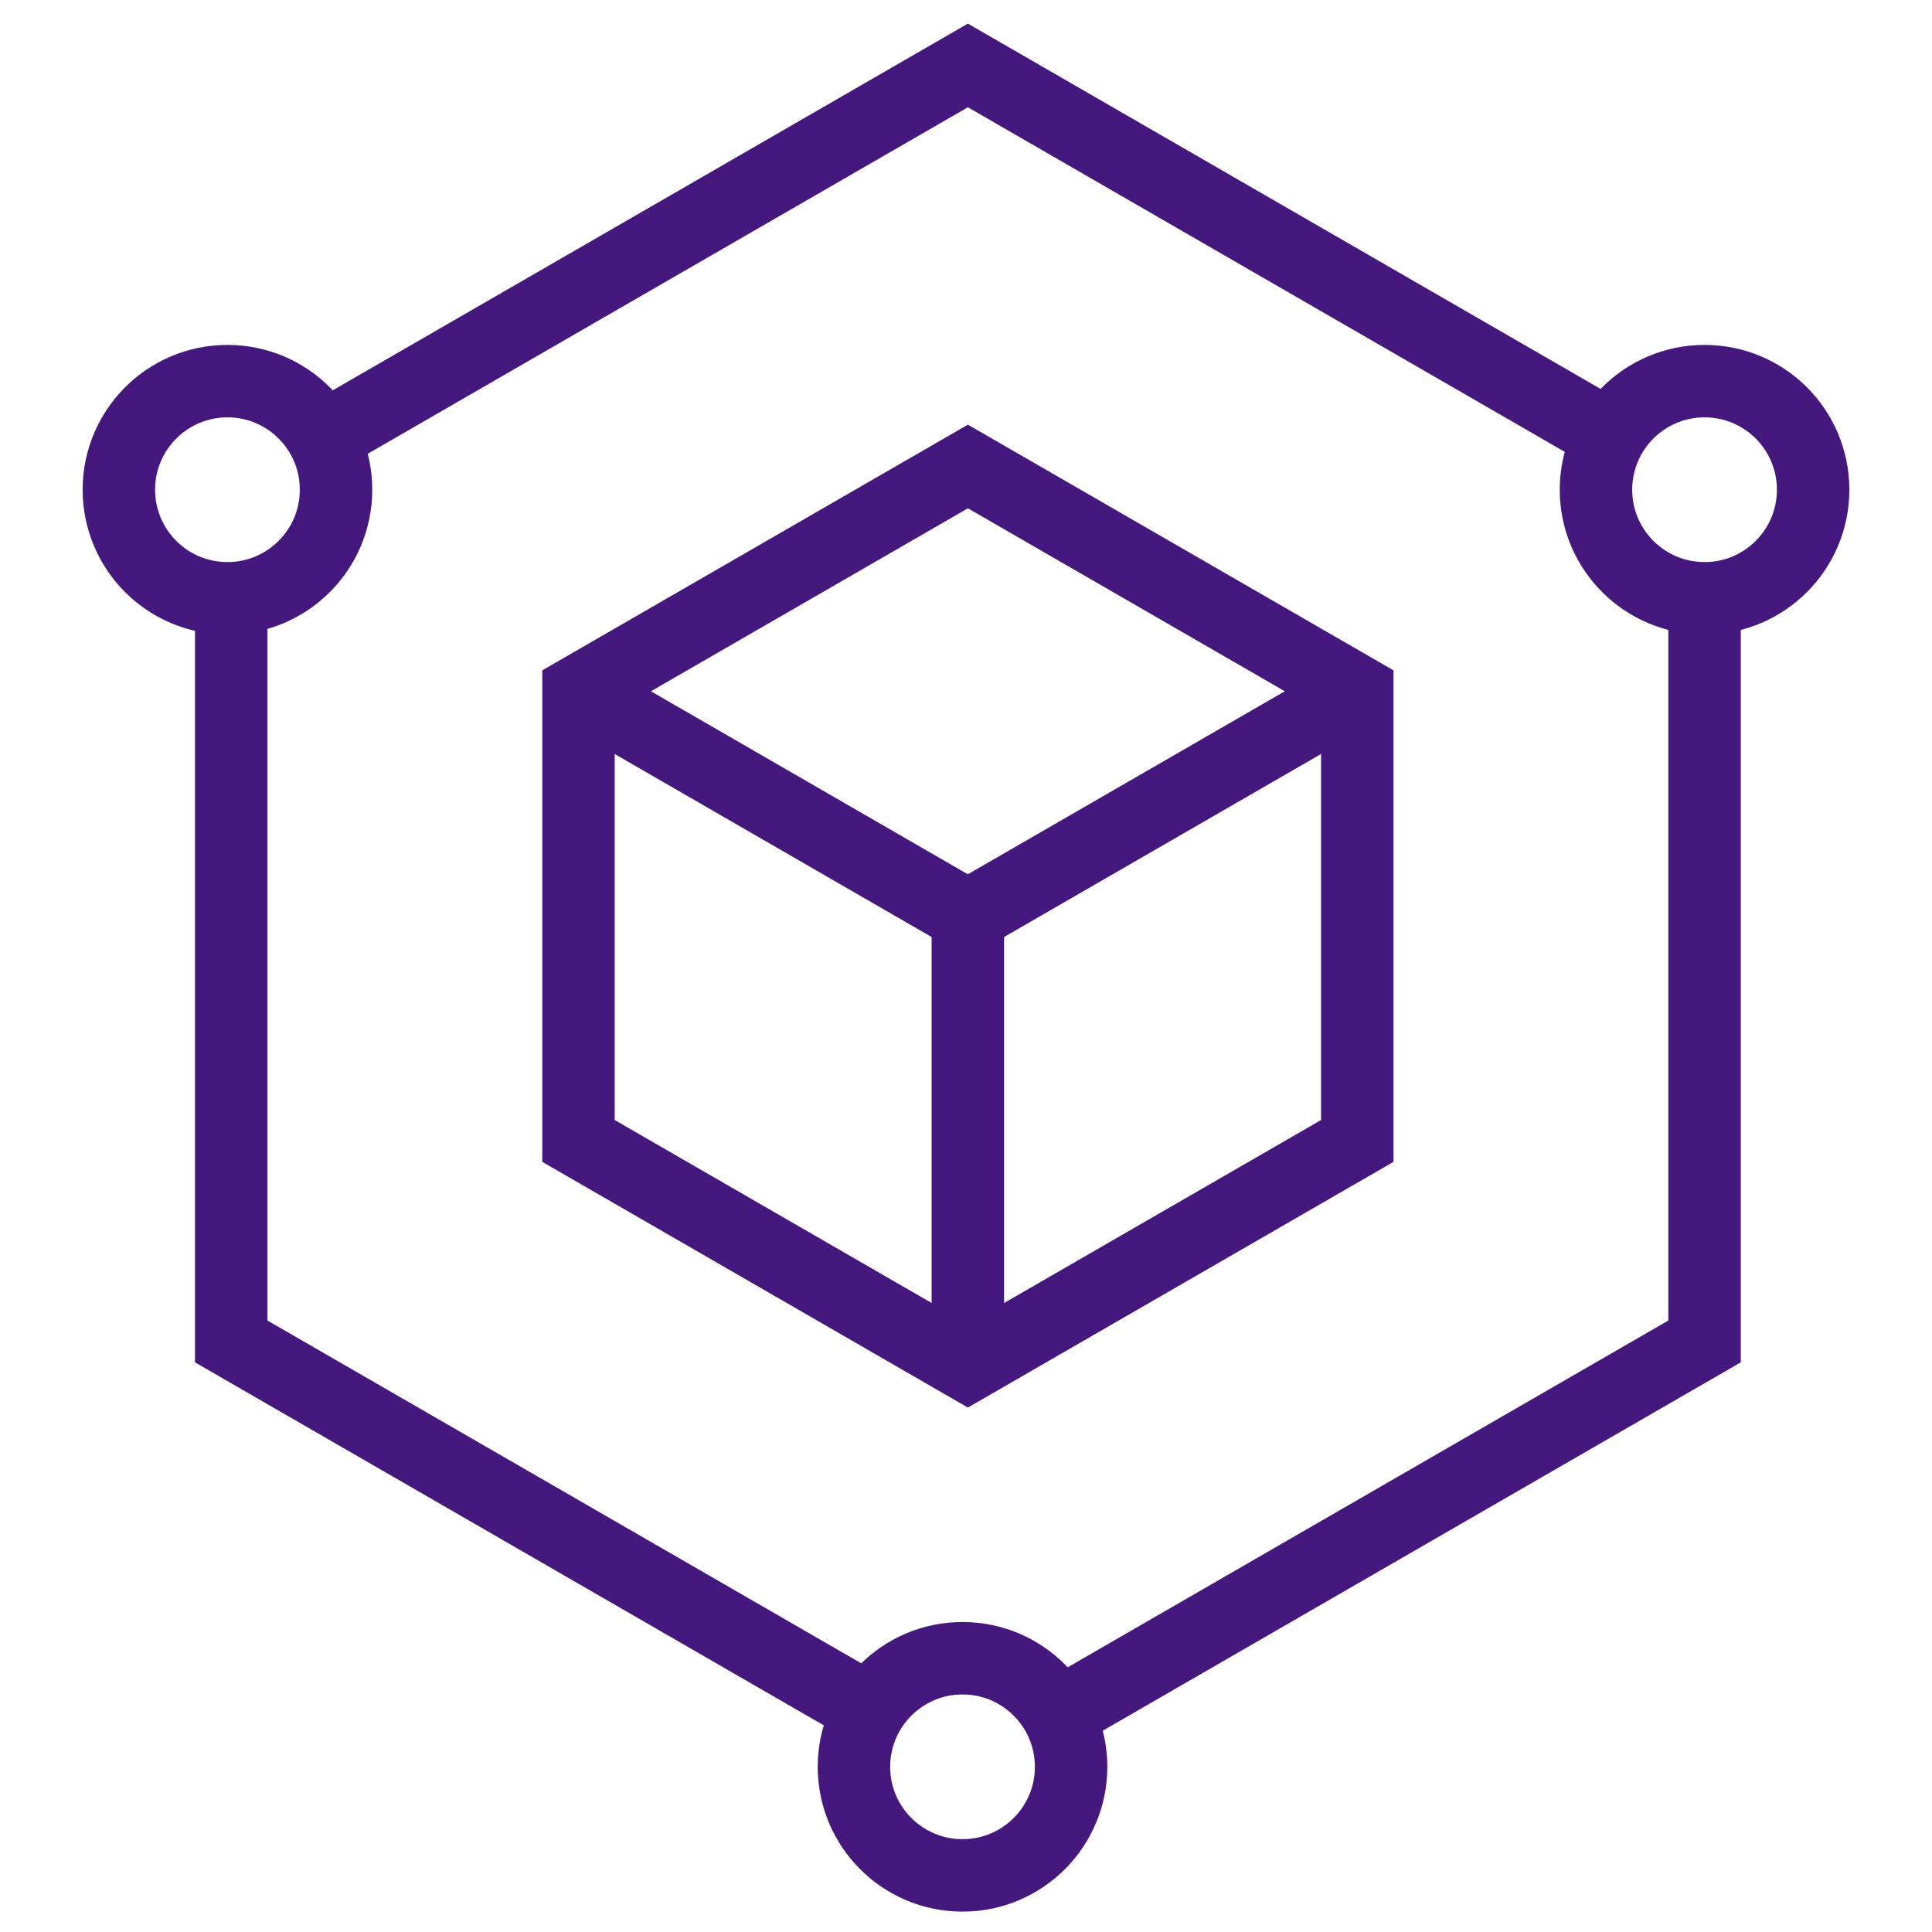 <svg width="40" height="40" viewBox="0 0 40 40" fill="none" xmlns="http://www.w3.org/2000/svg">
<path d="M33.334 9.031L20.039 1.355L6.685 9.065M21.902 35.503L35.291 27.773V12.385M4.787 12.385V27.773L18.009 35.406M28.101 23.622V14.312L20.039 9.658L11.977 14.312V23.622L20.039 28.276L28.101 23.622Z" stroke="#45187E" stroke-width="1.5" stroke-miterlimit="10"/>
<path d="M4.709 12.387C5.951 12.387 6.957 11.38 6.957 10.139C6.957 8.897 5.951 7.891 4.709 7.891C3.467 7.891 2.461 8.897 2.461 10.139C2.461 11.38 3.467 12.387 4.709 12.387Z" stroke="#45187E" stroke-width="1.5" stroke-miterlimit="10"/>
<path d="M35.291 12.387C36.533 12.387 37.539 11.38 37.539 10.139C37.539 8.897 36.533 7.891 35.291 7.891C34.05 7.891 33.043 8.897 33.043 10.139C33.043 11.38 34.05 12.387 35.291 12.387Z" stroke="#45187E" stroke-width="1.5" stroke-miterlimit="10"/>
<path d="M19.928 38.828C21.169 38.828 22.176 37.822 22.176 36.58C22.176 35.339 21.169 34.332 19.928 34.332C18.686 34.332 17.68 35.339 17.68 36.58C17.68 37.822 18.686 38.828 19.928 38.828Z" stroke="#45187E" stroke-width="1.5" stroke-miterlimit="10"/>
<path d="M11.977 14.312L20.038 18.967M20.038 18.967L28.1 14.312M20.038 18.967V28.276" stroke="#45187E" stroke-width="1.5" stroke-miterlimit="10"/>
</svg>
